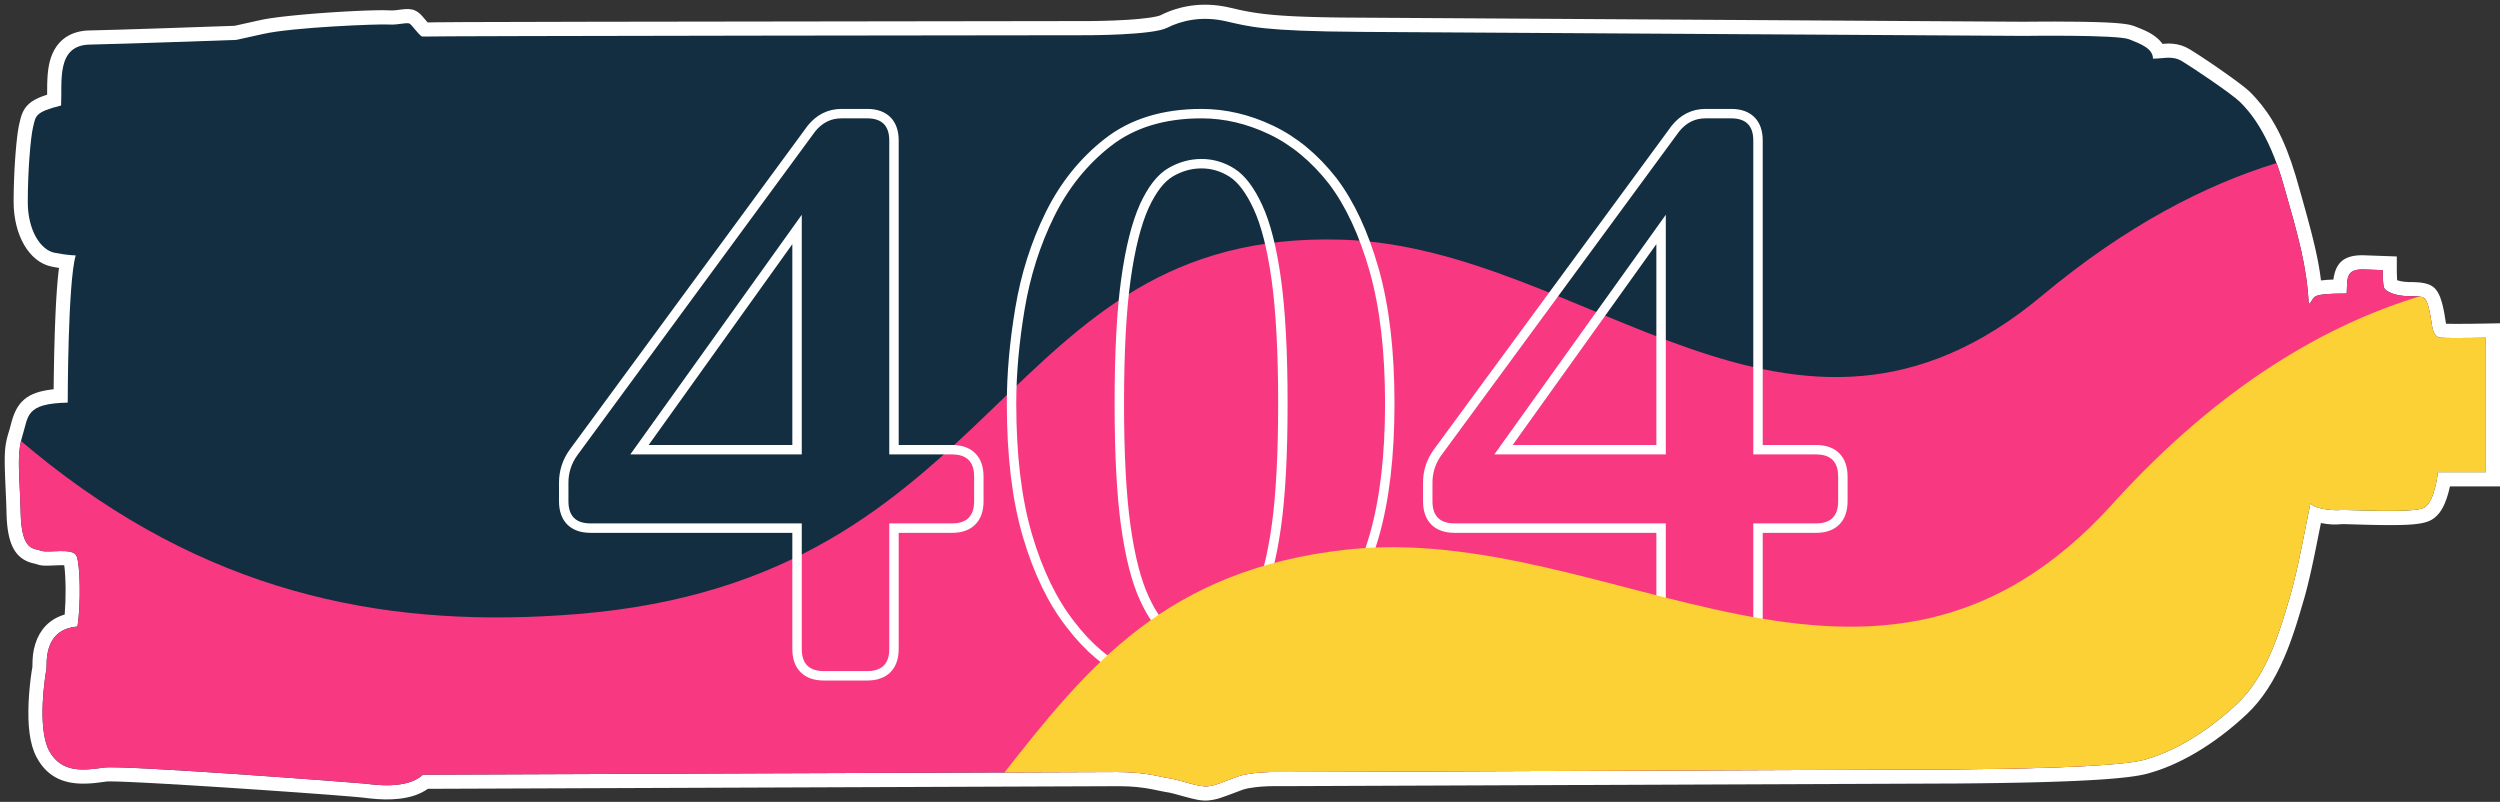 <?xml version="1.0" encoding="UTF-8"?>
<svg width="530px" height="170px" viewBox="0 0 530 170" version="1.1" xmlns="http://www.w3.org/2000/svg" xmlns:xlink="http://www.w3.org/1999/xlink">
    <rect x="0" y="0" width="530" height="170" fill="#333333" stroke="none"/>
    <title>illustration</title>
    <defs>
        <path d="M514.003,64.78 C514.709,67.76 514.426,70.455 516.543,70.597 C517.219,70.642 518.427,70.659 519.758,70.66 L520.296,70.66 C523.01,70.655 526,70.597 526,70.597 L526,99.113 L515.838,99.113 C515.838,99.113 515.203,105.355 512.944,106.632 C510.686,107.909 496.077,106.987 495.16,107.129 C494.242,107.271 489.867,107.058 488.808,105.71 C488.103,108.973 486.197,119.755 484.433,125.643 C482.669,131.531 479.916,141.958 473.282,148.2 C466.649,154.443 459.379,158.628 453.169,160.189 C446.959,161.749 422.893,162.033 414.072,162.104 L270.432,162.671 C270.432,162.671 264.598,162.482 261.399,163.617 C258.2,164.752 256.882,165.509 255.001,165.698 C253.119,165.887 249.355,164.374 246.908,163.995 C244.461,163.617 242.015,162.671 235.805,162.671 C234.318,162.671 225.105,162.704 211.951,162.753 C229.653,140.19 246.337,119.769 284.28,115.544 C340.734,109.256 396.295,161.708 446.841,105.855 C470.107,80.145 492.892,67.621 511.888,61.859 C513.201,62.023 513.49,62.614 514.003,64.78 Z" id="path-1"></path>
    </defs>
    <g id="illustration" stroke="none" stroke-width="1" fill="none" fill-rule="evenodd">
        <g transform="translate(1, 0.997)">
            <path d="M245.044,2.23 C249.147,0.168 253.895,-0.566 258.973,0.459 L259.801,0.64 L261.447,1.017 L261.871,1.11 L262.723,1.288 L263.6,1.456 L264.513,1.614 L265.459,1.76 L266.448,1.894 L266.961,1.957 L267.758,2.046 L268.591,2.129 L269.465,2.206 L270.7,2.3 L271.685,2.364 L273.082,2.441 L274.199,2.493 L275.38,2.54 L277.502,2.608 L278.874,2.643 L281.338,2.692 L283.48,2.723 L428.202,3.613 L429.885,3.594 C433.008,3.567 436.326,3.566 439.442,3.609 L441.251,3.638 L442.912,3.676 L444.063,3.71 L445.134,3.751 L445.804,3.782 L446.742,3.834 L447.325,3.873 L448.135,3.938 L448.633,3.986 L449.097,4.038 L449.529,4.094 C449.598,4.104 449.666,4.114 449.732,4.124 L450.114,4.187 C450.175,4.197 450.235,4.209 450.293,4.22 L450.627,4.289 C450.945,4.362 451.215,4.441 451.438,4.528 L452.359,4.893 L452.887,5.108 L453.357,5.308 L453.78,5.498 L454.164,5.681 C454.348,5.773 454.522,5.864 454.69,5.958 L455.02,6.15 C455.074,6.182 455.129,6.216 455.183,6.25 L455.51,6.462 C456.261,6.965 456.893,7.543 457.374,8.2 L457.448,8.305 L458.007,8.264 C458.581,8.228 458.976,8.226 459.457,8.261 L459.629,8.274 C460.88,8.38 462.044,8.746 463.187,9.435 L463.656,9.722 L464.173,10.046 L464.733,10.403 L465.64,10.992 L466.612,11.635 L467.629,12.318 L468.672,13.028 L469.721,13.754 L471.097,14.722 L472.087,15.431 L472.716,15.89 L473.314,16.332 L473.874,16.753 L474.393,17.151 L474.863,17.521 L475.278,17.86 C475.601,18.127 475.861,18.358 476.044,18.542 C476.292,18.791 476.536,19.044 476.777,19.302 L477.255,19.824 C480.57,23.528 483.276,28.283 485.641,36.14 L485.976,37.284 L486.921,40.608 L487.749,43.571 L488.355,45.795 L488.891,47.824 L489.086,48.586 L489.36,49.681 L489.613,50.723 L489.916,52.04 L490.185,53.285 L490.366,54.18 L490.477,54.76 L490.676,55.891 L490.809,56.718 L490.927,57.533 L491.046,58.457 L491.151,58.444 C491.531,58.397 491.942,58.361 492.39,58.331 L493.09,58.293 L493.674,58.271 L493.697,58.114 C494.196,54.736 495.885,53.049 499.994,53.12 L500.278,53.128 L507.123,53.374 L507.125,56.548 L507.129,56.823 C507.138,57.247 507.152,57.67 507.175,58.056 L507.198,58.404 L507.358,58.46 C507.947,58.647 508.713,58.771 509.58,58.796 L509.91,58.801 L510.462,58.805 L510.982,58.82 C511.235,58.829 511.477,58.843 511.707,58.862 L512.155,58.906 C514.688,59.2 515.835,60.197 516.623,62.928 L516.737,63.343 L516.857,63.819 L516.922,64.089 C517.004,64.436 517.077,64.787 517.147,65.164 L517.267,65.858 L517.447,66.985 L517.507,67.333 L517.564,67.637 L518.522,67.653 L519.871,67.66 L521.7,67.653 L523.206,67.639 L525.942,67.598 L529,67.538 L529,102.113 L518.382,102.113 L518.267,102.637 C518.22,102.838 518.171,103.037 518.119,103.236 L517.956,103.826 C517.212,106.378 516.204,108.236 514.421,109.244 C513.69,109.657 512.682,109.924 511.297,110.089 L510.76,110.146 L510.187,110.194 C510.088,110.202 509.988,110.209 509.886,110.215 L509.256,110.251 L508.586,110.278 L507.876,110.298 C507.754,110.301 507.631,110.304 507.505,110.306 L506.732,110.316 L505.491,110.321 L504.148,110.313 L502.692,110.293 L501.675,110.273 L500.596,110.247 L496.003,110.118 L495.464,110.114 L495.373,110.127 C494.203,110.271 492.67,110.207 491.175,109.912 L491.036,109.882 L489.939,115.356 L489.545,117.272 L489.302,118.413 L489.035,119.631 L488.774,120.791 L488.517,121.893 L488.265,122.938 L488.017,123.925 L487.895,124.397 C487.775,124.855 487.656,125.292 487.539,125.706 L486.562,129.012 L486.249,130.047 L485.952,131.007 L485.659,131.929 C484.89,134.31 484.106,136.444 483.221,138.485 C481.109,143.358 478.566,147.348 475.338,150.385 C468.507,156.813 460.803,161.364 453.9,163.098 L453.52,163.189 L453.11,163.276 L452.67,163.362 L452.201,163.445 L451.703,163.525 L451.176,163.603 L450.333,163.716 L449.736,163.788 L448.789,163.892 L447.782,163.991 L447.078,164.054 L446.347,164.115 L445.591,164.174 L444.409,164.258 L443.172,164.338 L440.989,164.461 L439.138,164.551 L436.696,164.653 L434.118,164.744 L430.852,164.839 L427.408,164.92 L422.554,165.007 L418.73,165.058 L414.759,165.098 L414.084,165.104 L270.444,165.671 L270.122,165.665 C268.651,165.639 266.884,165.69 265.234,165.878 C264.168,165.999 263.268,166.169 262.612,166.375 L262.369,166.457 L259.66,167.473 L258.514,167.887 L257.892,168.103 L257.529,168.223 L257.219,168.32 L256.975,168.388 C256.418,168.528 255.871,168.625 255.301,168.683 C254.623,168.751 253.991,168.732 253.211,168.61 L252.808,168.54 C252.739,168.526 252.668,168.513 252.596,168.498 L252.146,168.401 L251.658,168.286 L251.127,168.152 L250.236,167.915 L248.075,167.323 L247.566,167.192 L247.018,167.065 L246.669,166.996 L246.046,166.894 L245.623,166.816 L243.548,166.388 L243.371,166.352 C241.212,165.924 239.181,165.699 236.346,165.674 L89.703,166.234 L89.654,166.271 C88.085,167.372 86.159,168.008 83.957,168.297 L83.566,168.344 C81.593,168.563 79.613,168.505 77.461,168.275 L76.072,168.112 L75.435,168.046 L74.273,167.939 L72.364,167.778 L67.836,167.424 L61.536,166.962 L54.383,166.463 L46.874,165.963 L39.507,165.498 L34.7,165.213 L31.554,165.037 L28.716,164.89 L25.807,164.758 L24.587,164.712 L23.541,164.681 L22.682,164.666 L22.024,164.667 C21.963,164.669 21.905,164.67 21.852,164.672 L21.581,164.687 C21.544,164.69 21.511,164.694 21.483,164.698 L20.171,164.874 L19.411,164.966 L18.735,165.036 L18.301,165.072 C18.229,165.077 18.156,165.083 18.082,165.088 C12.953,165.439 9.141,163.988 6.763,159.548 C5.273,156.768 4.844,152.754 5.069,147.827 C5.089,147.395 5.115,146.954 5.146,146.511 L5.196,145.847 L5.256,145.152 L5.321,144.469 L5.427,143.483 L5.501,142.862 L5.577,142.278 L5.653,141.74 L5.728,141.254 L5.8,140.827 L5.87,140.467 L5.871,140.267 C5.883,138.35 5.997,137.082 6.493,135.496 C7.41,132.563 9.37,130.38 12.376,129.391 L12.706,129.288 L12.72,129.146 C12.856,127.519 12.921,125.666 12.907,123.83 L12.9,123.28 C12.896,123.031 12.89,122.786 12.883,122.545 L12.858,121.839 L12.825,121.169 L12.785,120.543 C12.778,120.443 12.771,120.344 12.763,120.248 L12.717,119.699 L12.666,119.211 L12.62,118.841 L12.503,118.835 L12.317,118.83 L11.898,118.829 L11.412,118.839 L9.603,118.907 L8.979,118.92 L8.622,118.919 L8.304,118.909 L8.017,118.89 C7.971,118.886 7.926,118.881 7.883,118.876 L7.628,118.84 L7.386,118.792 C7.306,118.774 7.227,118.754 7.148,118.731 L6.907,118.656 L6.649,118.564 L5.862,118.378 C5.76,118.353 5.669,118.329 5.583,118.304 L5.335,118.226 L5.081,118.134 C5.036,118.117 4.99,118.099 4.942,118.079 C1.973,116.884 0.584,113.883 0.396,108.27 L0.345,106.415 L0.309,105.42 L0.266,104.371 L0.091,100.406 L0.042,99.044 L0.011,97.841 L0,97.031 L0,96.531 L0.009,95.832 L0.022,95.397 L0.041,94.984 L0.066,94.59 L0.097,94.214 L0.134,93.851 L0.178,93.501 L0.229,93.159 L0.287,92.824 C0.297,92.769 0.307,92.714 0.318,92.659 L0.387,92.329 L0.503,91.835 L0.637,91.332 L0.736,90.989 L0.9,90.454 C0.945,90.312 0.989,90.168 1.033,90.015 L1.425,88.552 C2.579,84.202 4.725,82.176 10.08,81.56 L10.372,81.527 L10.397,79.271 C10.439,75.937 10.509,72.602 10.615,69.434 L10.687,67.456 L10.764,65.628 L10.819,64.463 L10.878,63.342 L10.94,62.265 L11.006,61.232 L11.075,60.244 L11.149,59.301 L11.226,58.404 L11.308,57.554 C11.322,57.416 11.336,57.28 11.35,57.146 L11.438,56.366 L11.508,55.801 L11.402,55.785 C11.09,55.735 10.77,55.679 10.442,55.617 L9.945,55.521 C5.173,54.561 1.89,48.842 1.89,41.797 L1.891,41.376 L1.898,40.524 L1.919,39.225 L1.954,37.912 L2.001,36.595 L2.06,35.287 L2.105,34.425 L2.155,33.575 L2.209,32.741 L2.298,31.526 L2.395,30.366 L2.464,29.628 L2.574,28.584 L2.65,27.934 L2.729,27.325 L2.81,26.76 L2.893,26.244 L2.978,25.778 C3.007,25.632 3.035,25.495 3.065,25.367 L3.285,24.431 L3.346,24.182 C3.896,22.055 4.892,20.774 7.178,19.752 C7.637,19.547 8.158,19.35 8.759,19.153 L8.994,19.078 L9.003,17.227 L9.009,16.865 C9.073,13.815 9.416,11.67 10.422,9.762 C11.809,7.135 14.274,5.627 17.62,5.469 L24.055,5.297 L33.333,5.003 L48.721,4.474 L54.202,3.26 L54.714,3.153 L55.286,3.047 L55.914,2.942 C56.023,2.924 56.135,2.907 56.248,2.89 L56.954,2.787 L57.705,2.685 L58.5,2.585 L59.332,2.487 L60.199,2.391 L61.555,2.252 L62.965,2.118 L63.93,2.032 L65.402,1.909 L66.892,1.793 L68.388,1.685 L70.515,1.545 L72.178,1.447 L74.175,1.343 L75.682,1.276 L77.087,1.224 L78.368,1.189 L79.507,1.171 L80.254,1.17 L80.901,1.179 L81.272,1.191 L81.592,1.208 C82,1.235 82.413,1.22 82.971,1.159 L84.191,1.004 C84.494,0.967 84.741,0.942 84.985,0.93 C86.011,0.879 86.845,1.009 87.714,1.664 C87.999,1.879 88.231,2.106 88.521,2.429 L89.153,3.163 L89.66,3.761 L91.495,3.73 L97.64,3.684 L124.498,3.615 L230.315,3.467 L231.837,3.445 C231.973,3.443 232.111,3.44 232.252,3.437 C234.253,3.394 236.253,3.317 238.111,3.198 C238.642,3.163 239.154,3.126 239.643,3.086 L240.59,3.002 C241.353,2.928 242.049,2.846 242.67,2.756 L243.143,2.683 L243.574,2.608 L243.959,2.533 L244.296,2.459 C244.348,2.447 244.398,2.435 244.445,2.423 L244.703,2.353 C244.856,2.308 244.971,2.267 245.044,2.23 Z M89.53,9.735 L89.654,9.731 L89.513,9.708 C89.442,9.693 89.389,9.668 89.474,9.627 L89.539,9.6 L89.318,9.668 C88.36,9.927 87.609,9.725 86.915,9.319 L86.755,9.222 C86.464,9.038 86.213,8.829 85.952,8.578 C85.819,8.45 85.687,8.315 85.547,8.164 L85.252,7.836 L84.547,7.008 L84.272,7.045 C83.204,7.186 82.398,7.248 81.523,7.213 L81.024,7.185 L80.63,7.171 L80.161,7.165 L79.622,7.165 L79.017,7.172 L77.629,7.206 L76.453,7.247 L75.179,7.301 L73.356,7.391 L71.427,7.5 L69.431,7.628 L67.913,7.734 L65.895,7.888 L64.405,8.012 L62.955,8.142 L61.56,8.278 L60.67,8.371 L59.817,8.466 L59.005,8.563 L57.877,8.711 L57.192,8.811 L56.566,8.912 C56.268,8.962 55.995,9.013 55.748,9.064 L49.668,10.406 L49.439,10.445 L49.127,10.467 L31.508,11.066 L21.526,11.372 L18.076,11.457 C16.152,11.495 15.383,12.297 15.117,14.942 L15.078,15.4 L15.047,15.893 L15.024,16.423 L15.008,16.99 L14.997,17.904 L14.986,20.302 L14.97,20.944 L14.943,21.538 L14.818,23.74 L12.375,24.355 L11.809,24.505 L11.298,24.649 L10.84,24.787 L10.433,24.92 L10.075,25.047 C9.964,25.089 9.86,25.13 9.764,25.17 L9.529,25.272 L9.257,25.374 C9.231,25.387 9.216,25.402 9.205,25.429 L9.186,25.5 L9.148,25.704 L8.898,26.773 L8.831,27.098 L8.765,27.477 L8.699,27.908 L8.601,28.642 L8.506,29.474 L8.415,30.39 L8.356,31.043 L8.272,32.077 L8.194,33.167 L8.123,34.301 L8.06,35.469 L8.005,36.659 L7.96,37.859 L7.925,39.06 L7.902,40.249 L7.891,41.415 C7.891,41.543 7.89,41.671 7.89,41.797 C7.89,44.251 8.401,46.331 9.257,47.823 C9.895,48.935 10.618,49.536 11.127,49.638 C12.255,49.865 13.261,50.009 14.126,50.088 L14.602,50.127 L14.925,50.144 L15.053,50.147 L19.079,50.147 L17.928,54.005 L17.854,54.273 L17.782,54.581 L17.711,54.927 L17.642,55.311 L17.574,55.732 L17.475,56.431 L17.411,56.941 L17.318,57.771 L17.229,58.676 L17.143,59.653 L17.061,60.7 L16.958,62.201 L16.886,63.401 L16.818,64.663 L16.715,66.897 L16.659,68.31 C16.544,71.379 16.465,74.644 16.416,77.935 L16.384,80.452 L16.359,84.358 L13.358,84.358 L13.422,87.358 L12.747,87.377 C12.53,87.386 12.321,87.395 12.119,87.407 L11.539,87.445 L11.004,87.493 C9.552,87.64 8.635,87.888 8.133,88.195 L8.048,88.25 C7.845,88.39 7.704,88.576 7.537,89.042 L7.442,89.325 L7.339,89.671 L6.964,91.082 C6.877,91.406 6.794,91.697 6.709,91.981 L6.54,92.526 L6.465,92.782 L6.364,93.161 L6.305,93.413 L6.251,93.667 L6.202,93.926 L6.16,94.192 L6.106,94.609 L6.064,95.057 L6.033,95.542 L6.014,96.074 L6.005,96.457 L6.005,97.083 L6.018,98.024 L6.048,99.105 L6.122,101.03 L6.275,104.435 L6.342,106.225 L6.371,107.235 L6.384,107.745 C6.436,109.985 6.685,111.444 7.035,112.231 L7.139,112.464 L7.161,112.501 L7.182,112.513 L7.273,112.544 L7.521,112.606 L7.744,112.658 C8.03,112.723 8.243,112.776 8.453,112.842 L8.621,112.897 L8.728,112.906 L9.012,112.914 L9.465,112.908 L11.231,112.842 C12.523,112.803 13.466,112.838 14.371,113.018 C16.038,113.35 17.384,114.166 18.028,115.785 C18.341,116.569 18.571,117.92 18.718,119.568 L18.776,120.291 L18.823,121.046 C18.83,121.174 18.837,121.304 18.843,121.434 L18.875,122.227 C18.88,122.362 18.884,122.496 18.888,122.632 L18.904,123.453 C18.91,123.868 18.912,124.287 18.91,124.708 L18.9,125.552 C18.898,125.693 18.895,125.834 18.891,125.975 L18.866,126.819 L18.831,127.657 L18.785,128.484 C18.776,128.621 18.767,128.757 18.758,128.892 L18.696,129.694 C18.684,129.826 18.673,129.957 18.661,130.087 L18.583,130.853 C18.541,131.229 18.496,131.594 18.446,131.946 L18.395,132.292 L18.034,134.65 L15.655,134.83 C13.591,134.985 12.695,135.767 12.22,137.286 C11.973,138.078 11.891,138.824 11.874,139.999 L11.863,140.787 C11.855,141.022 11.841,141.211 11.802,141.421 L11.716,141.817 L11.648,142.198 L11.545,142.896 L11.461,143.537 L11.348,144.513 L11.267,145.309 L11.192,146.14 L11.148,146.703 L11.109,147.267 L11.063,148.101 L11.046,148.517 L11.023,149.331 C10.962,152.67 11.31,155.331 12.051,156.715 C13.092,158.658 14.559,159.267 17.377,159.12 L17.85,159.089 L18.207,159.059 L18.582,159.021 L19.213,158.947 L20.668,158.753 C20.739,158.743 20.827,158.735 20.931,158.728 L21.293,158.712 L21.748,158.703 L22.598,158.706 L23.638,158.725 L24.854,158.759 L26.232,158.809 L28.301,158.896 L30.008,158.976 L34.429,159.205 L39.327,159.485 L44.534,159.802 L50.646,160.194 L57.428,160.651 L63.095,161.051 L66.963,161.335 L72.368,161.755 L74.453,161.93 L76.045,162.077 L76.845,162.162 L78.1,162.309 C79.856,162.497 81.439,162.543 82.904,162.381 C84.504,162.203 85.708,161.788 86.433,161.186 L86.571,161.063 L87.434,160.244 L235.367,159.672 L235.805,159.671 C239.126,159.671 241.57,159.907 244.07,160.377 L244.736,160.507 L246.338,160.841 L246.726,160.918 L247.061,160.98 L247.686,161.083 L248.164,161.173 L248.673,161.286 L249.25,161.428 L250.467,161.754 L251.95,162.162 L252.615,162.336 L253.181,162.475 L253.656,162.582 C253.704,162.592 253.75,162.601 253.795,162.61 L254.045,162.656 L254.258,162.689 C254.291,162.694 254.322,162.698 254.352,162.701 L254.515,162.715 C254.589,162.719 254.65,162.717 254.701,162.713 C254.974,162.685 255.233,162.639 255.511,162.569 L255.582,162.55 L255.889,162.453 L256.316,162.305 L257.405,161.909 L260.396,160.79 C261.564,160.376 262.957,160.098 264.555,159.916 C266.294,159.718 268.073,159.65 269.648,159.659 L270.469,159.671 L414.048,159.104 L419.055,159.053 L423.266,158.993 L428.41,158.892 L431.122,158.824 L433.72,158.747 L436.197,158.661 L438.997,158.545 L441.179,158.438 L443.215,158.321 L444.734,158.22 L445.805,158.14 L446.818,158.056 L447.77,157.968 L448.941,157.845 L449.745,157.748 L450.244,157.681 L450.712,157.612 L451.151,157.541 L451.558,157.469 L451.934,157.394 L452.278,157.318 L452.438,157.279 C458.275,155.812 465.098,151.782 471.226,146.016 C473.78,143.612 475.902,140.284 477.716,136.099 C478.516,134.253 479.235,132.295 479.95,130.084 L480.189,129.334 L480.43,128.557 L481.559,124.782 C481.627,124.554 481.697,124.315 481.767,124.066 L481.982,123.287 C482.018,123.152 482.055,123.014 482.091,122.874 L482.324,121.966 L482.562,120.997 L482.806,119.97 L483.055,118.883 L483.439,117.141 L483.778,115.534 L484.522,111.865 L485.876,105.076 L487.225,98.838 L491,103.644 L491.054,103.667 L491.138,103.699 C491.47,103.819 491.941,103.929 492.488,104.012 L492.864,104.063 L493.243,104.104 L493.61,104.135 L494.104,104.164 L494.374,104.172 L494.578,104.172 C494.606,104.171 494.63,104.17 494.651,104.169 L494.952,104.133 L495.135,104.121 L495.343,104.114 L495.73,104.112 L496.441,104.126 L500.189,104.234 L502.302,104.285 L503.269,104.302 L504.203,104.313 L505.601,104.319 L506.469,104.314 L507.285,104.302 L508.048,104.282 C508.171,104.278 508.292,104.274 508.41,104.269 L509.093,104.238 C509.202,104.232 509.309,104.226 509.414,104.219 L510.003,104.176 C510.374,104.145 510.699,104.11 510.974,104.07 L511.262,104.024 L511.43,103.991 L511.486,103.907 L511.58,103.744 C511.792,103.352 512.004,102.804 512.196,102.146 C512.406,101.427 512.577,100.632 512.709,99.835 L512.804,99.212 L512.853,98.809 L513.128,96.113 L523,96.113 L523,73.641 L521.004,73.657 L519.906,73.66 L518.921,73.657 L518.053,73.648 L517.307,73.632 L516.878,73.618 L516.343,73.59 C514.537,73.469 513.15,72.485 512.369,70.94 C512.071,70.35 511.887,69.797 511.726,69.043 L511.631,68.564 C511.616,68.48 511.6,68.393 511.585,68.303 L511.276,66.413 L511.198,65.985 L511.084,65.472 L510.961,64.97 L510.917,64.806 L510.427,64.802 L509.91,64.801 C505.914,64.801 502.419,63.5 501.557,60.901 C501.406,60.445 501.315,59.932 501.253,59.297 L501.24,59.166 L500.063,59.124 L499.753,59.119 L499.583,59.123 L499.562,59.457 L499.539,60.081 L499.506,61.169 L499.368,64.233 L495.787,64.236 L494.818,64.247 L493.967,64.267 L493.462,64.286 L492.798,64.321 L492.413,64.349 C492.353,64.354 492.295,64.359 492.239,64.364 L491.781,64.415 L491.575,64.445 L491.502,64.563 C491.223,64.995 490.976,65.287 490.55,65.659 L490.382,65.803 L485.774,69.663 L485.46,63.66 C485.358,61.727 485.214,60.026 484.965,58.253 L484.849,57.466 L484.766,56.954 L484.583,55.907 L484.372,54.818 L484.194,53.965 L483.998,53.077 L483.707,51.829 L483.38,50.496 L483.014,49.066 L482.714,47.923 L482.275,46.295 L481.916,44.989 L481.119,42.138 L480.208,38.934 C479.846,37.668 479.479,36.495 479.106,35.405 L478.785,34.491 C477.333,30.465 475.782,27.621 474.033,25.334 L473.641,24.835 C473.444,24.589 473.244,24.35 473.041,24.117 L472.631,23.657 L472.215,23.21 C472.075,23.063 471.933,22.918 471.791,22.774 L471.635,22.627 C471.605,22.6 471.572,22.571 471.538,22.542 L471.311,22.349 L471.039,22.13 L470.379,21.618 L469.584,21.024 L468.914,20.536 L467.693,19.662 L466.651,18.931 L466.118,18.56 L465.181,17.915 L463.801,16.978 L462.808,16.315 L461.877,15.704 L461.035,15.161 L460.303,14.704 C460.229,14.658 460.157,14.615 460.089,14.573 C459.751,14.369 459.474,14.283 459.121,14.253 L458.971,14.243 L458.727,14.24 L458.532,14.246 L458.299,14.259 L457.461,14.327 L456.923,14.372 C456.841,14.379 456.762,14.385 456.685,14.39 L456.25,14.417 C456.181,14.42 456.113,14.423 456.045,14.426 L455.638,14.436 L452.427,14.437 L452.427,11.64 L452.319,11.552 L452.17,11.446 L451.982,11.326 L451.777,11.208 C451.741,11.188 451.704,11.168 451.665,11.147 L451.421,11.024 L451.14,10.892 L450.818,10.75 L450.239,10.508 L449.254,10.117 L449.213,10.103 L449.098,10.074 L448.847,10.032 L448.374,9.975 L447.75,9.919 L446.988,9.864 L446.096,9.812 L445.087,9.764 L443.373,9.699 L441.453,9.646 L440.075,9.619 L439.36,9.608 C436.909,9.575 434.322,9.569 431.807,9.581 L427.65,9.61 L285.159,8.742 L282.351,8.708 L279.776,8.663 L277.415,8.607 L275.67,8.552 L274.439,8.506 L272.893,8.437 L271.448,8.358 L270.096,8.27 L269.137,8.197 L267.925,8.091 L266.78,7.974 L265.961,7.879 L265.431,7.812 L264.658,7.706 L264.155,7.632 L263.176,7.474 L262.459,7.347 L261.754,7.213 L260.825,7.022 L260.131,6.87 L258.158,6.42 C254.434,5.588 251.035,6.029 248.077,7.426 L247.738,7.591 C246.818,8.054 245.516,8.396 243.817,8.657 L243.116,8.758 C242.996,8.774 242.874,8.79 242.75,8.805 L241.985,8.894 C241.723,8.923 241.454,8.95 241.178,8.976 L240.327,9.052 C240.182,9.064 240.034,9.075 239.885,9.087 L238.97,9.154 C238.813,9.164 238.655,9.175 238.496,9.185 C236.868,9.29 235.151,9.363 233.42,9.41 L231.95,9.444 L229.749,9.471 L92.491,9.713 L89.53,9.735 Z" id="Fill-1-Copy" fill="#FFFFFF" fill-rule="nonzero"></path>
            <path d="M15.053,53.147 C15.053,53.147 13.359,53.147 10.536,52.579 C7.713,52.012 4.89,48.039 4.89,41.797 C4.89,35.555 5.455,28.178 6.02,25.908 C6.584,23.638 6.302,22.786 11.948,21.368 C12.23,16.402 10.819,8.599 18.017,8.457 C25.215,8.316 49.069,7.464 49.069,7.464 C49.069,7.464 48.504,7.606 54.856,6.188 C61.208,4.769 79.274,4.059 81.391,4.201 C83.509,4.343 85.343,3.634 85.908,4.059 C86.473,4.485 88.166,6.897 88.59,6.755 C89.013,6.613 229.594,6.471 229.594,6.471 C229.594,6.471 243.285,6.471 246.391,4.911 C249.496,3.35 253.73,2.357 258.811,3.492 C263.893,4.627 266.433,5.62 287.605,5.762 C308.777,5.904 428.186,6.613 428.186,6.613 C428.186,6.613 447.806,6.329 450.346,7.322 C452.887,8.316 455.427,9.309 455.427,11.437 C457.827,11.437 459.521,10.727 461.638,12.004 C463.755,13.281 472.224,18.956 473.918,20.658 C475.611,22.361 479.846,26.759 483.092,38.109 C486.338,49.458 488.032,55.417 488.456,63.503 C490.149,62.085 487.891,61.233 496.501,61.233 C496.642,58.112 496.219,55.984 500.171,56.126 L504.123,56.268 C504.123,56.268 504.123,59.105 504.405,59.957 C504.687,60.808 506.804,61.801 509.91,61.801 C513.015,61.801 513.297,61.801 514.003,64.78 C514.709,67.76 514.426,70.455 516.543,70.597 C518.661,70.739 526,70.597 526,70.597 L526,84.358 L526,99.113 L515.838,99.113 C515.838,99.113 515.203,105.355 512.944,106.632 C510.686,107.909 496.077,106.987 495.16,107.129 C494.242,107.271 489.867,107.058 488.808,105.71 C488.103,108.973 486.197,119.755 484.433,125.643 C482.669,131.531 479.916,141.958 473.282,148.2 C466.649,154.443 459.379,158.628 453.169,160.189 C446.959,161.749 422.893,162.033 414.072,162.104 L270.432,162.671 C270.432,162.671 264.598,162.482 261.399,163.617 C258.2,164.752 256.882,165.509 255.001,165.698 C253.119,165.887 249.355,164.374 246.908,163.995 C244.461,163.617 242.015,162.671 235.805,162.671 C229.594,162.671 88.637,163.239 88.637,163.239 C85.249,166.455 78.098,165.32 76.404,165.13 C74.711,164.941 25.215,161.158 21.075,161.725 C16.935,162.293 12.042,163.05 9.407,158.131 C6.772,153.213 8.654,141.674 8.842,140.918 C9.03,140.161 7.901,132.406 15.429,131.838 C16.182,126.92 15.994,118.786 15.241,116.894 C14.488,115.003 9.219,116.327 7.713,115.759 C6.208,115.192 3.573,115.949 3.385,107.814 C3.197,99.681 2.444,95.519 3.761,91.357 C5.078,87.196 4.326,84.547 13.359,84.358 C13.359,84.358 13.359,58.822 15.053,53.147 Z" id="Fill-1" fill="#122E40"></path>
            <path d="M483.092,38.109 C486.338,49.458 488.032,55.417 488.456,63.503 C488.754,63.253 488.93,63.02 489.064,62.807 L489.128,62.702 C489.139,62.685 489.149,62.667 489.159,62.65 L489.216,62.55 C489.235,62.517 489.254,62.485 489.273,62.453 L489.33,62.36 L489.391,62.27 C489.865,61.606 490.803,61.233 496.501,61.233 C496.642,58.112 496.219,55.984 500.171,56.126 L504.123,56.268 L504.123,56.374 C504.126,56.896 504.155,59.204 504.405,59.957 C504.687,60.808 506.804,61.801 509.91,61.801 L510.334,61.801 C513.043,61.808 513.331,61.943 514.003,64.78 C514.289,65.989 514.413,67.151 514.6,68.115 L441.726,161.391 C438.801,161.553 435.617,161.678 432.441,161.775 L431.208,161.812 C424.433,162.004 417.852,162.073 414.072,162.104 L270.432,162.671 C270.432,162.671 264.598,162.482 261.399,163.617 C258.2,164.752 256.882,165.509 255.001,165.698 C253.119,165.887 249.355,164.374 246.908,163.995 C244.461,163.617 242.015,162.671 235.805,162.671 C229.719,162.671 94.221,163.216 88.804,163.238 L88.637,163.239 C85.249,166.455 78.098,165.32 76.404,165.13 C75.574,165.038 63.267,164.082 50.443,163.198 L48.871,163.09 C36.022,162.214 23.104,161.447 21.075,161.725 C20.615,161.788 20.146,161.854 19.671,161.913 L19.195,161.971 C15.535,162.393 11.652,162.321 9.407,158.131 C6.772,153.213 8.654,141.674 8.842,140.918 C9.03,140.161 7.901,132.406 15.429,131.838 C16.182,126.92 15.994,118.786 15.241,116.894 C14.488,115.003 9.219,116.327 7.713,115.759 C7.482,115.672 7.223,115.616 6.951,115.554 L6.786,115.516 L6.619,115.475 C5.186,115.105 3.533,114.197 3.385,107.814 C3.214,100.422 2.577,96.311 3.451,92.499 C5.464,94.213 7.48,95.857 9.497,97.433 C45.879,125.858 82.905,132.286 121.307,129.19 C212.532,121.836 210.221,47.708 283.34,49.809 C335.287,51.301 378.947,105.896 431.853,61.729 C449.9,46.663 466.785,38.124 481.622,33.572 C482.124,34.947 482.619,36.454 483.092,38.109 Z" id="Combined-Shape" fill="#F93882"></path>
            <path d="M253.725,23.095 C258.71,23.095 263.632,24.248 268.489,26.561 C273.335,28.869 277.677,32.453 281.504,37.327 C285.178,42.166 288.124,48.481 290.336,56.294 C292.529,64.042 293.631,73.458 293.631,84.546 C293.631,95.635 292.528,104.991 290.335,112.614 C288.123,120.3 285.177,126.551 281.514,131.377 C277.677,136.264 273.335,139.848 268.489,142.156 C263.632,144.469 258.71,145.622 253.725,145.622 C248.486,145.622 243.47,144.466 238.678,142.154 C233.89,139.843 229.64,136.256 225.936,131.377 C222.15,126.551 219.112,120.302 216.839,112.622 C214.582,104.996 213.447,95.638 213.447,84.546 C213.447,78.256 214.041,71.557 215.229,64.449 C216.425,57.3 218.534,50.658 221.555,44.521 C224.602,38.329 228.7,33.224 233.843,29.203 C239.029,25.147 245.651,23.095 253.725,23.095 Z M253.725,33.704 C251.42,33.704 249.232,34.316 247.157,35.532 C245.061,36.761 243.233,39.159 241.607,42.658 C239.899,46.46 238.598,51.674 237.683,58.294 C236.757,64.996 236.296,73.747 236.296,84.546 C236.296,95.343 236.757,104.03 237.683,110.608 C238.596,117.099 239.896,122.185 241.607,125.871 C243.233,129.492 245.06,131.955 247.157,133.185 C249.232,134.401 251.42,135.013 253.725,135.013 C256.024,135.013 258.178,134.405 260.19,133.191 C262.231,131.96 264.03,129.495 265.663,125.86 C267.369,122.185 268.668,117.099 269.582,110.608 C270.508,104.03 270.968,95.343 270.968,84.546 C270.968,73.747 270.507,64.996 269.582,58.294 C268.668,51.68 267.369,46.532 265.663,42.857 C264.029,39.338 262.219,36.902 260.172,35.608 C258.166,34.341 256.018,33.704 253.725,33.704 Z M182.84,23.095 C184.735,23.095 186.123,23.622 187.061,24.56 C187.998,25.498 188.524,26.887 188.524,28.782 L188.524,94.34 L200.828,94.34 C202.722,94.34 204.11,94.866 205.048,95.805 C205.986,96.743 206.512,98.131 206.512,100.027 L206.512,105.277 C206.512,107.172 205.986,108.561 205.048,109.499 C204.11,110.437 202.722,110.964 200.828,110.964 L188.524,110.964 L188.524,136.587 C188.524,138.482 187.998,139.871 187.061,140.809 C186.123,141.747 184.735,142.274 182.84,142.274 L173.659,142.274 C171.764,142.274 170.377,141.747 169.439,140.809 C168.501,139.871 167.975,138.482 167.975,136.587 L167.975,110.964 L124.194,110.964 C122.299,110.964 120.911,110.437 119.973,109.499 C119.035,108.561 118.509,107.172 118.509,105.277 L118.509,101.339 C118.509,99 119.197,96.867 120.573,94.941 L170.991,26.299 C172.701,24.153 174.844,23.095 177.407,23.095 L182.84,23.095 Z M167.975,47.648 L134.57,94.34 L167.975,94.34 L167.975,47.648 Z M366.014,23.095 C367.909,23.095 369.297,23.622 370.235,24.56 C371.172,25.498 371.698,26.887 371.698,28.782 L371.698,94.34 L384.002,94.34 C385.896,94.34 387.284,94.866 388.222,95.805 C389.16,96.743 389.686,98.131 389.686,100.027 L389.686,105.277 C389.686,107.172 389.16,108.561 388.222,109.499 C387.284,110.437 385.896,110.964 384.002,110.964 L371.698,110.964 L371.698,136.587 C371.698,138.482 371.172,139.871 370.235,140.809 C369.297,141.747 367.909,142.274 366.014,142.274 L356.833,142.274 C354.938,142.274 353.55,141.747 352.613,140.809 C351.675,139.871 351.149,138.482 351.149,136.587 L351.149,110.964 L307.368,110.964 C305.473,110.964 304.085,110.437 303.147,109.499 C302.209,108.561 301.683,107.172 301.683,105.277 L301.683,101.339 C301.683,99 302.371,96.867 303.747,94.941 L354.165,26.299 C355.875,24.153 358.018,23.095 360.58,23.095 L366.014,23.095 Z M351.149,47.648 L317.744,94.34 L351.149,94.34 L351.149,47.648 Z" id="Combined-Shape" stroke="#FFFFFF" stroke-width="2" fill-opacity="0" fill="#FFFFFF" fill-rule="nonzero"></path>
            <mask id="mask-2" fill="white">
                <use xlink:href="#path-1"></use>
            </mask>
            <use id="Combined-Shape" fill="#FCD136" xlink:href="#path-1"></use>
        </g>
    </g>
</svg>